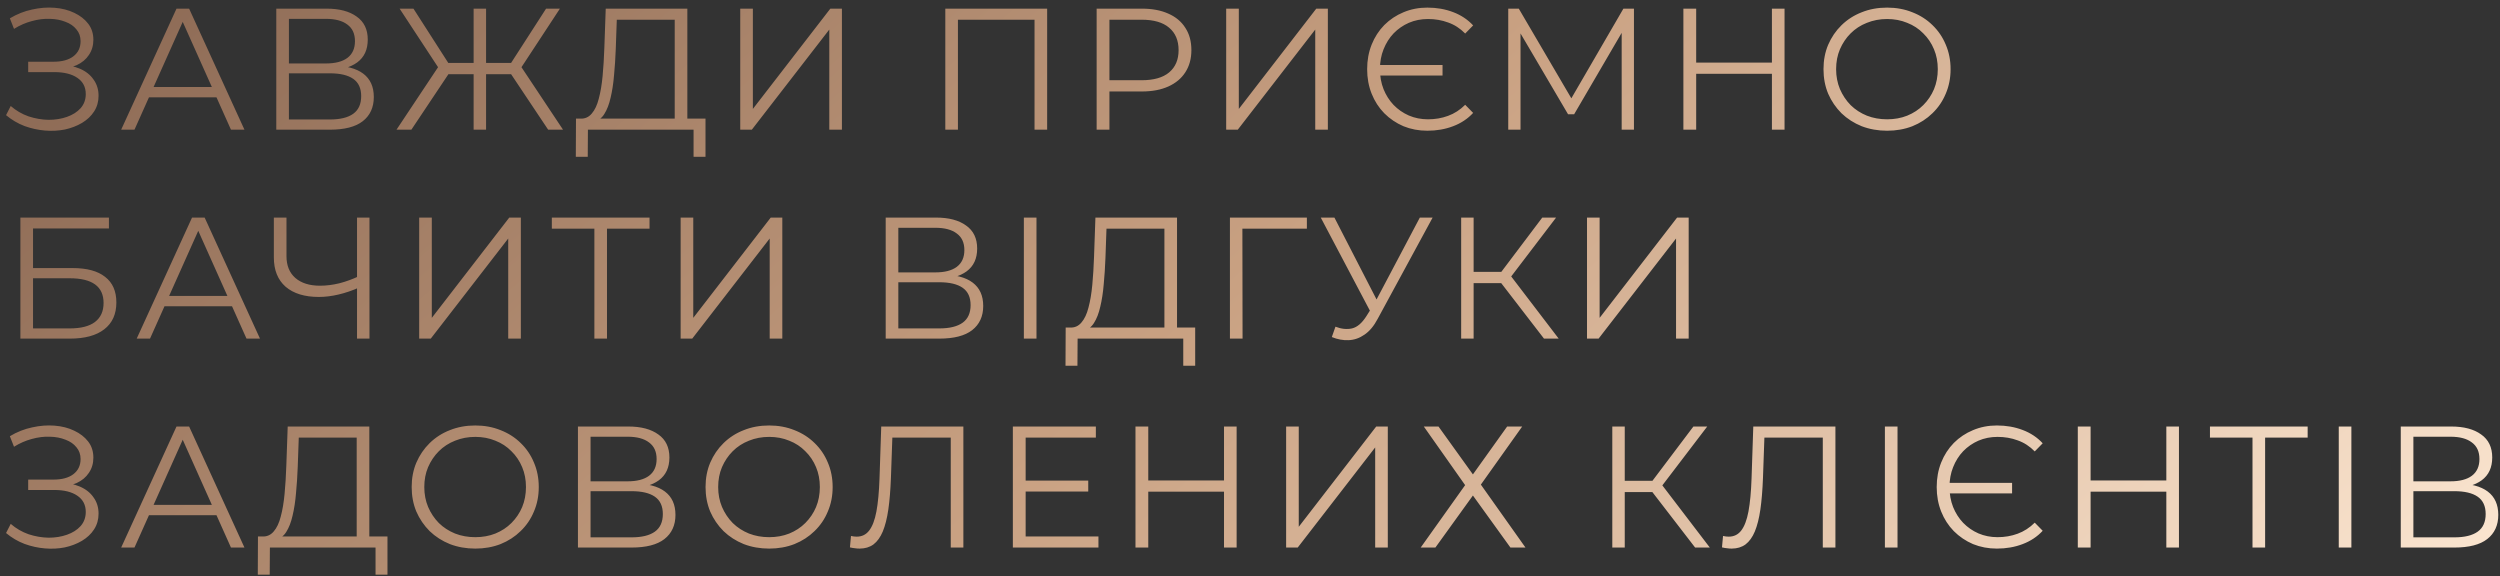 <?xml version="1.0" encoding="UTF-8"?> <svg xmlns="http://www.w3.org/2000/svg" width="347" height="80" viewBox="0 0 347 80" fill="none"><rect x="0" y="0" width="347" height="80" fill="#333333" stroke="none"/> <path d="M0.84 15.984L1.488 14.712C2.224 15.352 3.048 15.832 3.96 16.152C4.888 16.456 5.816 16.616 6.744 16.632C7.672 16.632 8.52 16.496 9.288 16.224C10.072 15.952 10.704 15.552 11.184 15.024C11.664 14.48 11.904 13.824 11.904 13.056C11.904 12.08 11.512 11.328 10.728 10.8C9.96 10.272 8.888 10.008 7.512 10.008H3.912V8.568H7.416C8.6 8.568 9.52 8.32 10.176 7.824C10.848 7.312 11.184 6.608 11.184 5.712C11.184 5.072 10.992 4.528 10.608 4.08C10.24 3.616 9.728 3.264 9.072 3.024C8.432 2.768 7.712 2.632 6.912 2.616C6.112 2.584 5.28 2.688 4.416 2.928C3.568 3.152 2.744 3.512 1.944 4.008L1.368 2.544C2.36 1.952 3.392 1.544 4.464 1.32C5.536 1.08 6.576 1 7.584 1.08C8.592 1.16 9.496 1.392 10.296 1.776C11.112 2.16 11.76 2.664 12.24 3.288C12.72 3.912 12.96 4.656 12.96 5.52C12.96 6.32 12.752 7.024 12.336 7.632C11.936 8.24 11.368 8.712 10.632 9.048C9.912 9.368 9.056 9.528 8.064 9.528L8.16 9C9.28 9 10.248 9.176 11.064 9.528C11.896 9.88 12.536 10.384 12.984 11.04C13.448 11.68 13.68 12.432 13.68 13.296C13.68 14.112 13.472 14.84 13.056 15.48C12.656 16.104 12.096 16.632 11.376 17.064C10.672 17.48 9.88 17.784 9 17.976C8.12 18.152 7.2 18.2 6.24 18.12C5.28 18.04 4.336 17.832 3.408 17.496C2.48 17.144 1.624 16.64 0.84 15.984ZM16.818 18L24.498 1.2H26.25L33.93 18H32.058L25.002 2.232H25.722L18.666 18H16.818ZM19.842 13.512L20.37 12.072H30.138L30.666 13.512H19.842ZM38.349 18V1.2H45.333C47.109 1.2 48.501 1.568 49.509 2.304C50.533 3.024 51.045 4.088 51.045 5.496C51.045 6.888 50.557 7.944 49.581 8.664C48.605 9.368 47.325 9.72 45.741 9.72L46.149 9.12C48.021 9.12 49.445 9.488 50.421 10.224C51.397 10.96 51.885 12.04 51.885 13.464C51.885 14.904 51.373 16.024 50.349 16.824C49.341 17.608 47.821 18 45.789 18H38.349ZM40.101 16.584H45.789C47.213 16.584 48.293 16.32 49.029 15.792C49.765 15.264 50.133 14.448 50.133 13.344C50.133 12.256 49.765 11.456 49.029 10.944C48.293 10.432 47.213 10.176 45.789 10.176H40.101V16.584ZM40.101 8.808H45.237C46.533 8.808 47.525 8.552 48.213 8.04C48.917 7.512 49.269 6.736 49.269 5.712C49.269 4.688 48.917 3.92 48.213 3.408C47.525 2.88 46.533 2.616 45.237 2.616H40.101V8.808ZM76.083 18L70.491 9.624L72.003 8.76L78.147 18H76.083ZM66.915 10.296V8.736H71.715V10.296H66.915ZM72.075 9.792L70.443 9.504L75.795 1.2H77.715L72.075 9.792ZM57.099 18H55.035L61.179 8.76L62.691 9.624L57.099 18ZM67.467 18H65.739V1.2H67.467V18ZM66.267 10.296H61.467V8.736H66.267V10.296ZM61.107 9.792L55.467 1.2H57.387L62.715 9.504L61.107 9.792ZM93.651 17.16V2.736H85.611L85.467 6.816C85.419 8.08 85.339 9.296 85.227 10.464C85.131 11.616 84.971 12.656 84.747 13.584C84.539 14.496 84.251 15.24 83.883 15.816C83.531 16.392 83.067 16.728 82.491 16.824L80.547 16.464C81.187 16.496 81.715 16.264 82.131 15.768C82.563 15.272 82.891 14.576 83.115 13.68C83.355 12.784 83.531 11.736 83.643 10.536C83.755 9.336 83.835 8.04 83.883 6.648L84.075 1.2H95.403V17.16H93.651ZM79.923 21.768L79.947 16.464H97.923V21.768H96.267V18H81.603L81.579 21.768H79.923ZM102.746 18V1.2H104.498V15.12L115.25 1.2H116.858V18H115.106V4.104L104.354 18H102.746ZM131.209 18V1.2H145.345V18H143.593V2.256L144.049 2.736H132.505L132.961 2.256V18H131.209ZM152.213 18V1.2H158.501C159.925 1.2 161.149 1.432 162.173 1.896C163.197 2.344 163.981 3 164.525 3.864C165.085 4.712 165.365 5.744 165.365 6.96C165.365 8.144 165.085 9.168 164.525 10.032C163.981 10.88 163.197 11.536 162.173 12C161.149 12.464 159.925 12.696 158.501 12.696H153.197L153.989 11.856V18H152.213ZM153.989 12L153.197 11.136H158.453C160.133 11.136 161.405 10.776 162.269 10.056C163.149 9.32 163.589 8.288 163.589 6.96C163.589 5.616 163.149 4.576 162.269 3.84C161.405 3.104 160.133 2.736 158.453 2.736H153.197L153.989 1.896V12ZM170.195 18V1.2H171.947V15.12L182.699 1.2H184.307V18H182.555V4.104L171.803 18H170.195ZM200.224 9.024V10.488H190.936V9.024H200.224ZM198.112 18.144C196.928 18.144 195.824 17.936 194.8 17.52C193.792 17.088 192.904 16.488 192.136 15.72C191.384 14.952 190.8 14.048 190.384 13.008C189.968 11.968 189.76 10.832 189.76 9.6C189.76 8.368 189.968 7.232 190.384 6.192C190.8 5.152 191.384 4.248 192.136 3.48C192.904 2.712 193.792 2.12 194.8 1.704C195.824 1.272 196.928 1.056 198.112 1.056C199.408 1.056 200.6 1.264 201.688 1.68C202.792 2.096 203.72 2.712 204.472 3.528L203.368 4.656C202.664 3.936 201.872 3.424 200.992 3.12C200.128 2.8 199.2 2.64 198.208 2.64C197.248 2.64 196.36 2.816 195.544 3.168C194.744 3.52 194.04 4.008 193.432 4.632C192.84 5.256 192.376 5.992 192.04 6.84C191.704 7.672 191.536 8.592 191.536 9.6C191.536 10.608 191.704 11.536 192.04 12.384C192.376 13.216 192.84 13.944 193.432 14.568C194.04 15.192 194.744 15.68 195.544 16.032C196.36 16.384 197.248 16.56 198.208 16.56C199.2 16.56 200.128 16.4 200.992 16.08C201.872 15.76 202.664 15.248 203.368 14.544L204.472 15.672C203.72 16.488 202.792 17.104 201.688 17.52C200.6 17.936 199.408 18.144 198.112 18.144ZM209.344 18V1.2H210.808L218.488 14.304H217.72L225.328 1.2H226.792V18H225.088V3.864H225.496L218.488 15.864H217.648L210.592 3.864H211.048V18H209.344ZM245.942 1.2H247.694V18H245.942V1.2ZM235.43 18H233.654V1.2H235.43V18ZM246.11 10.248H235.238V8.688H246.11V10.248ZM261.933 18.144C260.669 18.144 259.493 17.936 258.405 17.52C257.333 17.088 256.397 16.488 255.597 15.72C254.813 14.936 254.197 14.032 253.749 13.008C253.317 11.968 253.101 10.832 253.101 9.6C253.101 8.368 253.317 7.24 253.749 6.216C254.197 5.176 254.813 4.272 255.597 3.504C256.397 2.72 257.333 2.12 258.405 1.704C259.477 1.272 260.653 1.056 261.933 1.056C263.197 1.056 264.365 1.272 265.437 1.704C266.509 2.12 267.437 2.712 268.221 3.48C269.021 4.248 269.637 5.152 270.069 6.192C270.517 7.232 270.741 8.368 270.741 9.6C270.741 10.832 270.517 11.968 270.069 13.008C269.637 14.048 269.021 14.952 268.221 15.72C267.437 16.488 266.509 17.088 265.437 17.52C264.365 17.936 263.197 18.144 261.933 18.144ZM261.933 16.56C262.941 16.56 263.869 16.392 264.717 16.056C265.581 15.704 266.325 15.216 266.949 14.592C267.589 13.952 268.085 13.216 268.437 12.384C268.789 11.536 268.965 10.608 268.965 9.6C268.965 8.592 268.789 7.672 268.437 6.84C268.085 5.992 267.589 5.256 266.949 4.632C266.325 3.992 265.581 3.504 264.717 3.168C263.869 2.816 262.941 2.64 261.933 2.64C260.925 2.64 259.989 2.816 259.125 3.168C258.261 3.504 257.509 3.992 256.869 4.632C256.245 5.256 255.749 5.992 255.381 6.84C255.029 7.672 254.853 8.592 254.853 9.6C254.853 10.592 255.029 11.512 255.381 12.36C255.749 13.208 256.245 13.952 256.869 14.592C257.509 15.216 258.261 15.704 259.125 16.056C259.989 16.392 260.925 16.56 261.933 16.56ZM2.832 47V30.2H15.12V31.712H4.584V37.208H10.08C12.064 37.208 13.568 37.616 14.592 38.432C15.632 39.232 16.152 40.416 16.152 41.984C16.152 43.6 15.592 44.84 14.472 45.704C13.368 46.568 11.776 47 9.696 47H2.832ZM4.584 45.584H9.672C11.224 45.584 12.392 45.288 13.176 44.696C13.976 44.088 14.376 43.208 14.376 42.056C14.376 39.768 12.808 38.624 9.672 38.624H4.584V45.584ZM18.974 47L26.654 30.2H28.406L36.086 47H34.214L27.158 31.232H27.878L20.822 47H18.974ZM21.998 42.512L22.526 41.072H32.294L32.822 42.512H21.998ZM49.867 39.896C48.907 40.328 47.947 40.656 46.987 40.88C46.043 41.104 45.131 41.216 44.251 41.216C42.283 41.216 40.747 40.744 39.643 39.8C38.555 38.84 38.011 37.488 38.011 35.744V30.2H39.763V35.552C39.763 36.848 40.171 37.856 40.987 38.576C41.819 39.296 42.963 39.656 44.419 39.656C45.283 39.656 46.179 39.544 47.107 39.32C48.035 39.08 48.955 38.744 49.867 38.312V39.896ZM49.555 47V30.2H51.283V47H49.555ZM58.182 47V30.2H59.934V44.12L70.686 30.2H72.294V47H70.542V33.104L59.79 47H58.182ZM82.499 47V31.256L82.979 31.736H76.595V30.2H90.155V31.736H83.795L84.251 31.256V47H82.499ZM94.473 47V30.2H96.225V44.12L106.977 30.2H108.585V47H106.833V33.104L96.081 47H94.473ZM122.935 47V30.2H129.919C131.695 30.2 133.087 30.568 134.095 31.304C135.119 32.024 135.631 33.088 135.631 34.496C135.631 35.888 135.143 36.944 134.167 37.664C133.191 38.368 131.911 38.72 130.327 38.72L130.735 38.12C132.607 38.12 134.031 38.488 135.007 39.224C135.983 39.96 136.471 41.04 136.471 42.464C136.471 43.904 135.959 45.024 134.935 45.824C133.927 46.608 132.407 47 130.375 47H122.935ZM124.687 45.584H130.375C131.799 45.584 132.879 45.32 133.615 44.792C134.351 44.264 134.719 43.448 134.719 42.344C134.719 41.256 134.351 40.456 133.615 39.944C132.879 39.432 131.799 39.176 130.375 39.176H124.687V45.584ZM124.687 37.808H129.823C131.119 37.808 132.111 37.552 132.799 37.04C133.503 36.512 133.855 35.736 133.855 34.712C133.855 33.688 133.503 32.92 132.799 32.408C132.111 31.88 131.119 31.616 129.823 31.616H124.687V37.808ZM142.112 47V30.2H143.864V47H142.112ZM161.62 46.16V31.736H153.58L153.436 35.816C153.388 37.08 153.308 38.296 153.196 39.464C153.1 40.616 152.94 41.656 152.716 42.584C152.508 43.496 152.22 44.24 151.852 44.816C151.5 45.392 151.036 45.728 150.46 45.824L148.516 45.464C149.156 45.496 149.684 45.264 150.1 44.768C150.532 44.272 150.86 43.576 151.084 42.68C151.324 41.784 151.5 40.736 151.612 39.536C151.724 38.336 151.804 37.04 151.852 35.648L152.044 30.2H163.372V46.16H161.62ZM147.892 50.768L147.916 45.464H165.892V50.768H164.236V47H149.572L149.548 50.768H147.892ZM170.715 47V30.2H181.395V31.736H171.987L172.443 31.28L172.467 47H170.715ZM185.361 45.344C186.177 45.664 186.945 45.744 187.665 45.584C188.385 45.408 189.049 44.84 189.657 43.88L190.473 42.584L190.641 42.368L197.073 30.2H198.849L191.217 44.264C190.705 45.24 190.097 45.968 189.393 46.448C188.705 46.928 187.969 47.184 187.185 47.216C186.417 47.248 185.641 47.104 184.857 46.784L185.361 45.344ZM190.593 43.976L183.321 30.2H185.217L191.553 42.512L190.593 43.976ZM214.306 47L207.85 38.624L209.29 37.76L216.346 47H214.306ZM202.81 47V30.2H204.538V47H202.81ZM204.01 39.296V37.736H209.266V39.296H204.01ZM209.434 38.792L207.802 38.504L214.066 30.2H215.986L209.434 38.792ZM220.276 47V30.2H222.028V44.12L232.78 30.2H234.388V47H232.636V33.104L221.884 47H220.276ZM0.84 73.984L1.488 72.712C2.224 73.352 3.048 73.832 3.96 74.152C4.888 74.456 5.816 74.616 6.744 74.632C7.672 74.632 8.52 74.496 9.288 74.224C10.072 73.952 10.704 73.552 11.184 73.024C11.664 72.48 11.904 71.824 11.904 71.056C11.904 70.08 11.512 69.328 10.728 68.8C9.96 68.272 8.888 68.008 7.512 68.008H3.912V66.568H7.416C8.6 66.568 9.52 66.32 10.176 65.824C10.848 65.312 11.184 64.608 11.184 63.712C11.184 63.072 10.992 62.528 10.608 62.08C10.24 61.616 9.728 61.264 9.072 61.024C8.432 60.768 7.712 60.632 6.912 60.616C6.112 60.584 5.28 60.688 4.416 60.928C3.568 61.152 2.744 61.512 1.944 62.008L1.368 60.544C2.36 59.952 3.392 59.544 4.464 59.32C5.536 59.08 6.576 59 7.584 59.08C8.592 59.16 9.496 59.392 10.296 59.776C11.112 60.16 11.76 60.664 12.24 61.288C12.72 61.912 12.96 62.656 12.96 63.52C12.96 64.32 12.752 65.024 12.336 65.632C11.936 66.24 11.368 66.712 10.632 67.048C9.912 67.368 9.056 67.528 8.064 67.528L8.16 67C9.28 67 10.248 67.176 11.064 67.528C11.896 67.88 12.536 68.384 12.984 69.04C13.448 69.68 13.68 70.432 13.68 71.296C13.68 72.112 13.472 72.84 13.056 73.48C12.656 74.104 12.096 74.632 11.376 75.064C10.672 75.48 9.88 75.784 9 75.976C8.12 76.152 7.2 76.2 6.24 76.12C5.28 76.04 4.336 75.832 3.408 75.496C2.48 75.144 1.624 74.64 0.84 73.984ZM16.818 76L24.498 59.2H26.25L33.93 76H32.058L25.002 60.232H25.722L18.666 76H16.818ZM19.842 71.512L20.37 70.072H30.138L30.666 71.512H19.842ZM49.509 75.16V60.736H41.469L41.325 64.816C41.277 66.08 41.197 67.296 41.085 68.464C40.989 69.616 40.829 70.656 40.605 71.584C40.397 72.496 40.109 73.24 39.741 73.816C39.389 74.392 38.925 74.728 38.349 74.824L36.405 74.464C37.045 74.496 37.573 74.264 37.989 73.768C38.421 73.272 38.749 72.576 38.973 71.68C39.213 70.784 39.389 69.736 39.501 68.536C39.613 67.336 39.693 66.04 39.741 64.648L39.933 59.2H51.261V75.16H49.509ZM35.781 79.768L35.805 74.464H53.781V79.768H52.125V76H37.461L37.437 79.768H35.781ZM65.972 76.144C64.708 76.144 63.532 75.936 62.444 75.52C61.372 75.088 60.436 74.488 59.636 73.72C58.852 72.936 58.236 72.032 57.788 71.008C57.356 69.968 57.14 68.832 57.14 67.6C57.14 66.368 57.356 65.24 57.788 64.216C58.236 63.176 58.852 62.272 59.636 61.504C60.436 60.72 61.372 60.12 62.444 59.704C63.516 59.272 64.692 59.056 65.972 59.056C67.236 59.056 68.404 59.272 69.476 59.704C70.548 60.12 71.476 60.712 72.26 61.48C73.06 62.248 73.676 63.152 74.108 64.192C74.556 65.232 74.78 66.368 74.78 67.6C74.78 68.832 74.556 69.968 74.108 71.008C73.676 72.048 73.06 72.952 72.26 73.72C71.476 74.488 70.548 75.088 69.476 75.52C68.404 75.936 67.236 76.144 65.972 76.144ZM65.972 74.56C66.98 74.56 67.908 74.392 68.756 74.056C69.62 73.704 70.364 73.216 70.988 72.592C71.628 71.952 72.124 71.216 72.476 70.384C72.828 69.536 73.004 68.608 73.004 67.6C73.004 66.592 72.828 65.672 72.476 64.84C72.124 63.992 71.628 63.256 70.988 62.632C70.364 61.992 69.62 61.504 68.756 61.168C67.908 60.816 66.98 60.64 65.972 60.64C64.964 60.64 64.028 60.816 63.164 61.168C62.3 61.504 61.548 61.992 60.908 62.632C60.284 63.256 59.788 63.992 59.42 64.84C59.068 65.672 58.892 66.592 58.892 67.6C58.892 68.592 59.068 69.512 59.42 70.36C59.788 71.208 60.284 71.952 60.908 72.592C61.548 73.216 62.3 73.704 63.164 74.056C64.028 74.392 64.964 74.56 65.972 74.56ZM80.218 76V59.2H87.202C88.978 59.2 90.37 59.568 91.378 60.304C92.402 61.024 92.914 62.088 92.914 63.496C92.914 64.888 92.426 65.944 91.45 66.664C90.474 67.368 89.194 67.72 87.61 67.72L88.018 67.12C89.89 67.12 91.314 67.488 92.29 68.224C93.266 68.96 93.754 70.04 93.754 71.464C93.754 72.904 93.242 74.024 92.218 74.824C91.21 75.608 89.69 76 87.658 76H80.218ZM81.97 74.584H87.658C89.082 74.584 90.162 74.32 90.898 73.792C91.634 73.264 92.002 72.448 92.002 71.344C92.002 70.256 91.634 69.456 90.898 68.944C90.162 68.432 89.082 68.176 87.658 68.176H81.97V74.584ZM81.97 66.808H87.106C88.402 66.808 89.394 66.552 90.082 66.04C90.786 65.512 91.138 64.736 91.138 63.712C91.138 62.688 90.786 61.92 90.082 61.408C89.394 60.88 88.402 60.616 87.106 60.616H81.97V66.808ZM106.763 76.144C105.499 76.144 104.323 75.936 103.235 75.52C102.163 75.088 101.227 74.488 100.427 73.72C99.642 72.936 99.026 72.032 98.579 71.008C98.147 69.968 97.93 68.832 97.93 67.6C97.93 66.368 98.147 65.24 98.579 64.216C99.026 63.176 99.642 62.272 100.427 61.504C101.227 60.72 102.163 60.12 103.235 59.704C104.307 59.272 105.483 59.056 106.763 59.056C108.027 59.056 109.195 59.272 110.267 59.704C111.339 60.12 112.267 60.712 113.051 61.48C113.851 62.248 114.467 63.152 114.899 64.192C115.347 65.232 115.571 66.368 115.571 67.6C115.571 68.832 115.347 69.968 114.899 71.008C114.467 72.048 113.851 72.952 113.051 73.72C112.267 74.488 111.339 75.088 110.267 75.52C109.195 75.936 108.027 76.144 106.763 76.144ZM106.763 74.56C107.771 74.56 108.699 74.392 109.547 74.056C110.411 73.704 111.155 73.216 111.779 72.592C112.419 71.952 112.915 71.216 113.267 70.384C113.619 69.536 113.795 68.608 113.795 67.6C113.795 66.592 113.619 65.672 113.267 64.84C112.915 63.992 112.419 63.256 111.779 62.632C111.155 61.992 110.411 61.504 109.547 61.168C108.699 60.816 107.771 60.64 106.763 60.64C105.755 60.64 104.819 60.816 103.955 61.168C103.091 61.504 102.339 61.992 101.699 62.632C101.075 63.256 100.579 63.992 100.211 64.84C99.859 65.672 99.683 66.592 99.683 67.6C99.683 68.592 99.859 69.512 100.211 70.36C100.579 71.208 101.075 71.952 101.699 72.592C102.339 73.216 103.091 73.704 103.955 74.056C104.819 74.392 105.755 74.56 106.763 74.56ZM119.316 76.144C119.092 76.144 118.876 76.128 118.668 76.096C118.46 76.08 118.228 76.04 117.972 75.976L118.116 74.392C118.388 74.456 118.652 74.488 118.908 74.488C119.628 74.488 120.204 74.208 120.636 73.648C121.084 73.072 121.42 72.192 121.644 71.008C121.868 69.808 122.012 68.272 122.076 66.4L122.316 59.2H133.716V76H131.964V60.256L132.42 60.736H123.444L123.876 60.232L123.66 66.352C123.596 68.032 123.476 69.488 123.3 70.72C123.124 71.936 122.868 72.952 122.532 73.768C122.196 74.568 121.764 75.168 121.236 75.568C120.708 75.952 120.068 76.144 119.316 76.144ZM142.168 66.712H151.048V68.224H142.168V66.712ZM142.36 74.464H152.464V76H140.584V59.2H152.104V60.736H142.36V74.464ZM169.892 59.2H171.644V76H169.892V59.2ZM159.38 76H157.604V59.2H159.38V76ZM170.06 68.248H159.188V66.688H170.06V68.248ZM178.515 76V59.2H180.267V73.12L191.019 59.2H192.627V76H190.875V62.104L180.123 76H178.515ZM197.624 59.2H199.664L204.44 65.848L209.192 59.2H211.28L205.544 67.264L211.736 76H209.648L204.44 68.776L199.232 76H197.192L203.36 67.336L197.624 59.2ZM235.283 76L228.827 67.624L230.267 66.76L237.323 76H235.283ZM223.787 76V59.2H225.515V76H223.787ZM224.987 68.296V66.736H230.243V68.296H224.987ZM230.411 67.792L228.779 67.504L235.043 59.2H236.963L230.411 67.792ZM240.356 76.144C240.132 76.144 239.916 76.128 239.708 76.096C239.5 76.08 239.268 76.04 239.012 75.976L239.156 74.392C239.428 74.456 239.692 74.488 239.948 74.488C240.668 74.488 241.244 74.208 241.676 73.648C242.124 73.072 242.46 72.192 242.684 71.008C242.908 69.808 243.052 68.272 243.116 66.4L243.356 59.2H254.756V76H253.004V60.256L253.46 60.736H244.484L244.916 60.232L244.7 66.352C244.636 68.032 244.516 69.488 244.34 70.72C244.164 71.936 243.908 72.952 243.572 73.768C243.236 74.568 242.804 75.168 242.276 75.568C241.748 75.952 241.108 76.144 240.356 76.144ZM261.624 76V59.2H263.376V76H261.624ZM279.278 67.024V68.488H269.99V67.024H279.278ZM277.166 76.144C275.982 76.144 274.878 75.936 273.854 75.52C272.846 75.088 271.958 74.488 271.19 73.72C270.438 72.952 269.854 72.048 269.438 71.008C269.022 69.968 268.814 68.832 268.814 67.6C268.814 66.368 269.022 65.232 269.438 64.192C269.854 63.152 270.438 62.248 271.19 61.48C271.958 60.712 272.846 60.12 273.854 59.704C274.878 59.272 275.982 59.056 277.166 59.056C278.462 59.056 279.654 59.264 280.742 59.68C281.846 60.096 282.774 60.712 283.526 61.528L282.422 62.656C281.718 61.936 280.926 61.424 280.046 61.12C279.182 60.8 278.254 60.64 277.262 60.64C276.302 60.64 275.414 60.816 274.598 61.168C273.798 61.52 273.094 62.008 272.486 62.632C271.894 63.256 271.43 63.992 271.094 64.84C270.758 65.672 270.59 66.592 270.59 67.6C270.59 68.608 270.758 69.536 271.094 70.384C271.43 71.216 271.894 71.944 272.486 72.568C273.094 73.192 273.798 73.68 274.598 74.032C275.414 74.384 276.302 74.56 277.262 74.56C278.254 74.56 279.182 74.4 280.046 74.08C280.926 73.76 281.718 73.248 282.422 72.544L283.526 73.672C282.774 74.488 281.846 75.104 280.742 75.52C279.654 75.936 278.462 76.144 277.166 76.144ZM300.687 59.2H302.439V76H300.687V59.2ZM290.175 76H288.399V59.2H290.175V76ZM300.855 68.248H289.983V66.688H300.855V68.248ZM312.646 76V60.256L313.126 60.736H306.742V59.2H320.302V60.736H313.942L314.398 60.256V76H312.646ZM324.62 76V59.2H326.372V76H324.62ZM333.226 76V59.2H340.21C341.986 59.2 343.378 59.568 344.386 60.304C345.41 61.024 345.922 62.088 345.922 63.496C345.922 64.888 345.434 65.944 344.458 66.664C343.482 67.368 342.202 67.72 340.618 67.72L341.026 67.12C342.898 67.12 344.322 67.488 345.298 68.224C346.274 68.96 346.762 70.04 346.762 71.464C346.762 72.904 346.25 74.024 345.226 74.824C344.218 75.608 342.698 76 340.666 76H333.226ZM334.978 74.584H340.666C342.09 74.584 343.17 74.32 343.906 73.792C344.642 73.264 345.01 72.448 345.01 71.344C345.01 70.256 344.642 69.456 343.906 68.944C343.17 68.432 342.09 68.176 340.666 68.176H334.978V74.584ZM334.978 66.808H340.114C341.41 66.808 342.402 66.552 343.09 66.04C343.794 65.512 344.146 64.736 344.146 63.712C344.146 62.688 343.794 61.92 343.09 61.408C342.402 60.88 341.41 60.616 340.114 60.616H334.978V66.808Z" fill="url(#paint0_linear_704_7)"></path> <defs> <linearGradient id="paint0_linear_704_7" x1="353" y1="76" x2="159.158" y2="-144.755" gradientUnits="userSpaceOnUse"> <stop stop-color="#FCE7D2"></stop> <stop offset="0.5" stop-color="#C9A182"></stop> <stop offset="1" stop-color="#866450"></stop> </linearGradient> </defs> </svg> 
